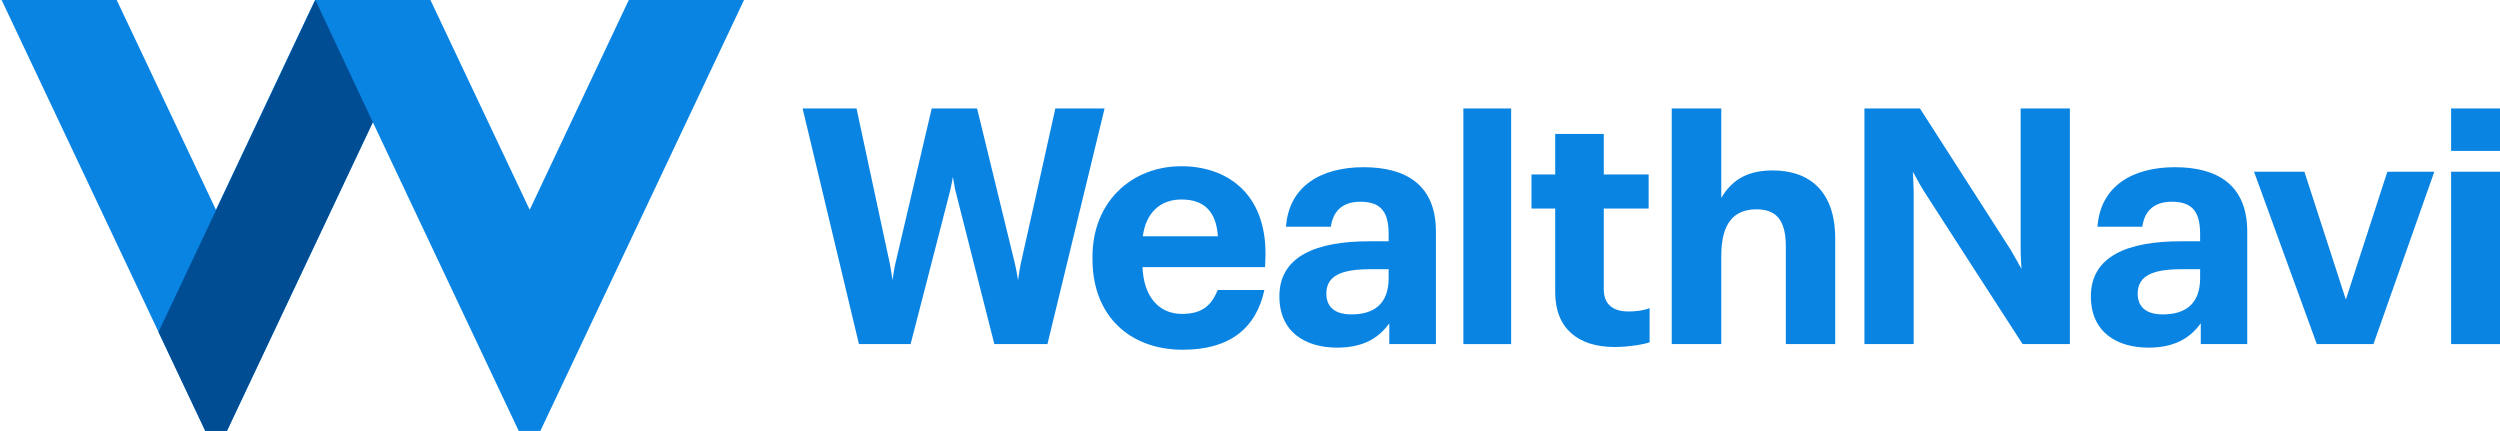 <svg version="1.2" xmlns="http://www.w3.org/2000/svg" viewBox="0 0 1549 267" width="1549" height="267"><style>.a{fill:#0984e3}.b{fill:#004d94}</style><path fill-rule="evenodd" class="a" d="m231 75.7l-90.4 191.3h-13.4l-126.2-267h71.3l61.5 130 61.4-130h71.5l61.5 130 61.4-130h71.4l-126.2 267h-13.4z"/><path fill-rule="evenodd" class="b" d="m98.2 205.7l97.2-205.7 35.6 75.7-90.4 191.3h-13.4z"/><path fill-rule="evenodd" class="a" d="m497.3 67.2h33.4c0 0 20 93.3 20.6 96 0.6 2.7 1.7 10.4 1.7 10.4 0 0 1.1-7.6 1.8-10.4 0.6-2.7 22.5-96 22.5-96h28.1c0 0 22.7 93.3 23.4 96 0.7 2.7 2 10.4 2 10.4 0 0 1.1-7.7 1.7-10.4 0.7-2.6 21.4-96 21.4-96h30.5l-35.4 146h-32.9c0 0-23.8-94-24.3-95.8-0.4-1.9-1.4-7.8-1.4-7.8 0 0-1 5.9-1.5 7.8-0.4 1.9-24.7 95.8-24.7 95.8h-32z"/><path fill-rule="evenodd" class="a" d="m676.9 160.6v-1.6c0-33.7 24-56 55.1-56 27.6 0 52.2 16.2 52.1 54.3 0 3.1-0.3 8.2-0.3 8.2h-75.9c0.7 17.7 9.6 29 24.5 29 12.7 0 18.3-5.5 22.1-14.8h28.9c-5.1 23.6-21.3 37-50.6 37-32.3 0-55.9-20.5-55.9-56.1zm77.7-14.2c-1-15.3-8.5-22.8-22.6-22.8-13.3 0-22.1 8.5-23.9 22.8z"/><path fill-rule="evenodd" class="a" d="m792.7 183.6c0-24.9 22.9-34.1 55.7-34.1h12v-4.3c0-13-4-20.2-17.5-20.2-11.6 0-17 6.3-18.3 15.5h-27.8c1.8-25.3 21.9-36.9 48.1-36.9 26.2 0 44.8 10.9 44.8 39.9v69.7h-28.9v-12.9c-6.1 8.6-15.5 15.1-32.3 15.1-19.4 0-35.8-9.4-35.8-31.8zm67.7-11.3v-5.5h-11.4c-17.2 0-27.2 3.7-27.2 15.1 0 7.8 4.7 12.9 15.5 12.9 13.6 0 23.1-6.1 23.1-22.5z"/><path fill-rule="evenodd" class="a" d="m936.3 67.2v146h-29.6v-146z"/><path fill-rule="evenodd" class="a" d="m1035.8 67.2h30.7v55.4c7.2-12.1 17.3-17 32-17 21.9 0 38.6 12.2 38.6 42.2v65.4h-30.6v-60.6c0-16-5.8-22.9-18.1-22.9-13.5 0-21.9 7.8-21.9 28.9v54.6h-30.7z"/><path fill-rule="evenodd" class="a" d="m1008.9 193c-7.5 0-15.2-2.9-15.2-13.7v-50.1h27.8v-21.1h-27.8v-25.1h-30.1v25.1h-14.7v21.1h14.7v51.9c0 22.5 14.3 33.9 36.8 33.9 8.5 0 18.1-1.6 21.7-2.9v-21.2c-3.5 1.5-8.7 2.1-13.2 2.1z"/><path fill-rule="evenodd" class="a" d="m1295.5 183.6c0-24.9 22.9-34.1 55.6-34.1h12.1v-4.3c0-13-4-20.2-17.5-20.2-11.7 0-17.1 6.3-18.3 15.5h-27.8c1.8-25.3 21.8-36.9 48-36.9 26.2 0 44.8 10.9 44.8 39.9v69.7h-28.8v-12.9c-6.2 8.6-15.6 15.1-32.3 15.1-19.5 0-35.8-9.4-35.8-31.8zm67.7-11.3v-5.5h-11.5c-17.2 0-27.2 3.7-27.2 15.1 0 7.8 4.7 12.9 15.6 12.9 13.5 0 23.1-6.1 23.1-22.5z"/><path fill-rule="evenodd" class="a" d="m1396.6 106.4h31.2l25.7 79.2 25.7-79.2h29.1l-37.7 106.8h-35.1z"/><path fill-rule="evenodd" class="a" d="m1549 106.4v106.8h-30.3v-106.8z"/><path fill-rule="evenodd" class="a" d="m1549 67.2v26.3h-30.3v-26.3z"/><path fill-rule="evenodd" class="a" d="m1253.2 213.2c0 0-55.4-85.7-61.3-95-2-3.2-6.7-11.8-6.7-11.8 0 0 0.5 8.8 0.5 11.8v95h-30.5v-146h34.4c0 0 50.2 78.2 56.1 87.4 2 3.3 6.8 12 6.8 12 0 0-0.5-7.4-0.5-12v-87.4h30.5v146z"/></svg>